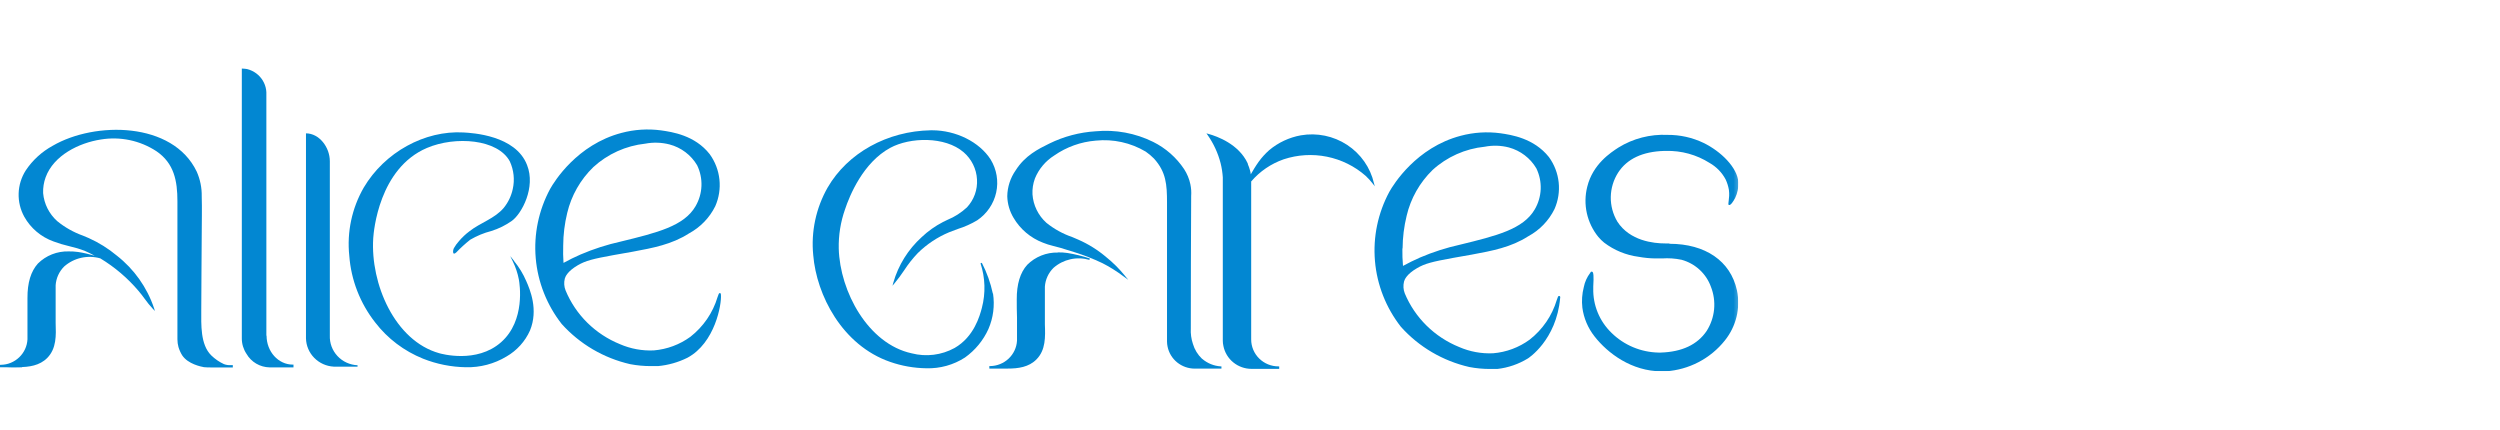 <svg xmlns="http://www.w3.org/2000/svg" fill="none" viewBox="0 0 256 44" height="44" width="256">
<g clip-path="url(#clip0_580_19)">
<mask height="38" width="180" y="4" x="-1" maskUnits="userSpaceOnUse" style="mask-type:luminance" id="mask0_580_19">
<path fill="white" d="M178.512 4.065H-0.953V41.214H178.512V4.065Z"></path>
</mask>
<g mask="url(#mask0_580_19)">
<path fill="#0287D2" d="M33.775 34.376V16.514C33.775 15.069 32.684 13.655 31.332 13.655V34.65C31.349 35.396 31.651 36.108 32.177 36.644C32.703 37.181 33.415 37.502 34.171 37.544H36.613V37.402C35.828 37.368 35.089 37.029 34.557 36.459C34.025 35.889 33.744 35.135 33.775 34.361"></path>
<path fill="#0287D2" d="M27.276 34.371V9.697C27.31 9.019 27.071 8.356 26.612 7.851C26.153 7.346 25.51 7.041 24.823 7H24.762V34.65C24.76 35.212 24.926 35.762 25.24 36.231C25.477 36.645 25.82 36.99 26.233 37.233C26.647 37.477 27.118 37.61 27.6 37.62H30.053V37.336H29.981C28.5 37.336 27.297 36.003 27.297 34.371"></path>
<path fill="#0287D2" d="M52.648 26.727L52.246 26.221L52.519 26.783C52.806 27.367 53.011 27.986 53.131 28.623C53.208 29.044 53.83 32.815 51.316 35.04C48.801 37.265 45.145 36.216 44.98 36.17C40.424 34.898 37.925 29.064 38.218 24.401C38.265 23.676 38.805 17.249 43.715 15.151C46.631 13.909 50.976 14.238 52.205 16.524C52.613 17.408 52.719 18.399 52.509 19.348C52.36 20.051 52.047 20.711 51.593 21.274C50.663 22.389 49.197 22.794 48.066 23.686C47.669 23.983 47.309 24.323 46.991 24.7C46.793 24.919 46.621 25.158 46.477 25.415C46.359 25.643 46.317 26.221 46.718 25.851C47.165 25.385 47.642 24.95 48.148 24.548C48.822 24.152 49.549 23.851 50.308 23.656C51.066 23.42 51.782 23.066 52.426 22.607C53.429 21.872 54.879 19.185 53.969 16.894C52.797 13.853 48.364 13.615 47.469 13.564C43.489 13.336 39.386 15.592 37.246 19.211C36.031 21.326 35.513 23.762 35.766 26.18C35.949 28.669 36.874 31.05 38.424 33.023C39.689 34.668 41.38 35.948 43.319 36.728C44.715 37.284 46.202 37.581 47.706 37.605C49.171 37.641 50.616 37.259 51.866 36.505C52.934 35.889 53.776 34.956 54.273 33.839C55.147 31.715 54.273 29.647 53.882 28.77C53.568 28.041 53.153 27.358 52.648 26.743"></path>
<path fill="#0287D2" d="M73.736 30.017H73.7H73.669C73.608 30.047 73.582 30.128 73.474 30.432C72.994 32.034 72.024 33.45 70.697 34.487C69.606 35.283 68.312 35.766 66.959 35.881C65.766 35.937 64.576 35.718 63.483 35.243C62.232 34.736 61.096 33.989 60.141 33.046C59.186 32.103 58.431 30.982 57.919 29.748C57.761 29.36 57.733 28.932 57.836 28.527C57.893 28.339 58.088 27.792 59.163 27.163C59.976 26.692 60.706 26.509 62.84 26.119C63.997 25.906 64.285 25.866 64.768 25.779C66.871 25.389 68.795 25.029 70.548 23.904C71.718 23.273 72.659 22.298 73.243 21.116C73.623 20.254 73.769 19.31 73.669 18.376C73.57 17.442 73.226 16.549 72.672 15.784C71.155 13.848 68.82 13.513 67.699 13.351C66.343 13.169 64.963 13.257 63.642 13.61C59.086 14.806 56.757 18.592 56.335 19.342C55.161 21.516 54.649 23.977 54.858 26.43C55.068 28.884 55.992 31.225 57.518 33.175C59.364 35.23 61.814 36.668 64.526 37.29C65.228 37.424 65.941 37.49 66.655 37.488C67.103 37.488 67.38 37.488 67.386 37.488C68.432 37.39 69.45 37.102 70.389 36.636C73.227 35.116 73.901 31.142 73.824 30.214C73.824 30.113 73.824 30.042 73.736 30.017ZM57.672 25.151C57.678 24.024 57.816 22.901 58.083 21.805C58.506 20.023 59.433 18.395 60.757 17.112C62.224 15.766 64.093 14.923 66.085 14.709C66.905 14.554 67.75 14.582 68.558 14.79C69.75 15.104 70.767 15.872 71.386 16.924C71.706 17.585 71.858 18.312 71.829 19.043C71.8 19.774 71.592 20.487 71.222 21.121C70.044 23.149 67.308 23.823 63.57 24.735C62.16 25.048 60.782 25.491 59.456 26.058C58.86 26.317 58.284 26.601 57.703 26.92C57.662 26.331 57.652 25.741 57.672 25.151Z"></path>
<path fill="#0287D2" d="M123.086 36.738C122.646 36.321 122.325 35.796 122.156 35.218C121.983 34.705 121.909 34.165 121.94 33.626C121.94 29.105 121.952 24.585 121.976 20.067C122.004 19.663 121.976 19.258 121.893 18.861C121.776 18.311 121.558 17.788 121.251 17.315C120.459 16.128 119.365 15.166 118.078 14.527C116.262 13.63 114.227 13.254 112.205 13.443C110.544 13.544 108.921 13.976 107.433 14.71C106.333 15.252 104.965 15.926 104.008 17.437C103.46 18.218 103.159 19.142 103.145 20.093C103.164 20.875 103.387 21.64 103.792 22.313C104.471 23.468 105.528 24.362 106.79 24.847C107.124 24.983 107.468 25.093 107.819 25.177C108.235 25.278 108.801 25.425 109.984 25.81C110.973 26.118 111.939 26.496 112.874 26.94C113.627 27.323 114.345 27.771 115.018 28.279L115.532 28.654L115.141 28.177C114.587 27.498 113.961 26.878 113.275 26.327C112.414 25.595 111.449 24.992 110.411 24.538L109.819 24.284C108.851 23.953 107.95 23.457 107.156 22.82C106.315 22.065 105.802 21.018 105.726 19.9C105.699 19.346 105.784 18.793 105.978 18.273C106.373 17.305 107.065 16.483 107.958 15.921C109.21 15.049 110.677 14.524 112.205 14.4C113.99 14.216 115.786 14.611 117.322 15.526C117.625 15.735 117.908 15.973 118.165 16.235C119.41 17.604 119.502 18.901 119.502 20.731V34.984C119.504 35.155 119.523 35.325 119.559 35.491C119.686 36.126 120.033 36.698 120.54 37.11C121.047 37.521 121.684 37.746 122.341 37.747H125.076V37.519H125.004C124.301 37.472 123.633 37.2 123.102 36.743"></path>
<path fill="#0287D2" d="M108.333 25.861C107.749 25.846 107.168 25.95 106.627 26.167C106.085 26.383 105.595 26.707 105.186 27.118C104.466 27.913 104.106 29.105 104.116 30.666C104.116 31.284 104.116 31.902 104.142 32.516C104.142 33.296 104.142 34.097 104.142 34.888C104.102 35.586 103.794 36.242 103.281 36.725C102.769 37.208 102.089 37.48 101.381 37.488H101.309V37.742H101.381C101.658 37.742 101.895 37.742 102.214 37.742C102.532 37.742 102.867 37.742 103.18 37.742C104.26 37.742 105.356 37.6 106.142 36.794C107.089 35.831 107.042 34.493 106.996 33.205C106.996 32.931 106.996 32.698 106.996 32.414V32.197C106.996 30.595 106.996 29.662 106.996 29.424V29.353C107.044 28.629 107.356 27.946 107.875 27.432C108.367 26.997 108.964 26.694 109.608 26.55C110.252 26.406 110.923 26.427 111.557 26.611L111.598 26.469C110.852 26.22 110.087 26.032 109.31 25.906C108.987 25.859 108.66 25.839 108.333 25.845"></path>
<path fill="#0287D2" d="M101.665 30.057C101.432 28.964 101.054 27.905 100.539 26.91L100.405 26.965C100.891 28.442 100.939 30.025 100.544 31.527C100.328 32.338 99.747 34.487 97.751 35.633C96.412 36.368 94.837 36.564 93.355 36.18C88.891 35.212 86.007 29.86 85.888 25.46C85.858 24.091 86.076 22.729 86.531 21.436C86.994 20.042 88.377 16.646 91.159 15.14C93.19 14.04 96.769 13.949 98.667 15.581C99.075 15.932 99.407 16.36 99.644 16.84C99.88 17.319 100.017 17.841 100.045 18.374C100.077 18.894 100.002 19.415 99.826 19.907C99.649 20.398 99.374 20.849 99.016 21.233C98.432 21.776 97.753 22.211 97.011 22.515L96.564 22.733C95.764 23.145 95.028 23.667 94.378 24.284C92.993 25.54 91.989 27.151 91.478 28.937L91.391 29.262L91.606 29.003C91.955 28.581 92.281 28.141 92.584 27.685C92.993 27.054 93.461 26.462 93.982 25.916C94.9 25.011 95.986 24.288 97.181 23.787C97.479 23.666 97.793 23.554 98.091 23.443C98.784 23.226 99.449 22.928 100.071 22.556C101.062 21.886 101.756 20.867 102.01 19.709C102.265 18.551 102.06 17.341 101.438 16.326C100.287 14.532 97.89 13.341 95.448 13.341H95.324C90.856 13.417 86.803 15.662 84.752 19.2C83.552 21.308 83.037 23.728 83.276 26.134C83.61 30.189 86.217 35.349 91.149 37.057C92.342 37.474 93.596 37.694 94.862 37.711C96.261 37.752 97.64 37.368 98.811 36.611C99.861 35.863 100.691 34.854 101.217 33.687C101.711 32.543 101.873 31.286 101.685 30.057"></path>
<path fill="#0287D2" d="M140.694 18.765C140.323 17.155 139.338 15.747 137.943 14.834C136.548 13.921 134.851 13.571 133.201 13.858C132.005 14.077 130.888 14.601 129.962 15.379C129.568 15.729 129.213 16.12 128.902 16.544C128.573 17.001 128.244 17.558 128.08 17.852C128.08 17.72 128.023 17.553 127.987 17.401C127.936 17.208 127.869 17.02 127.787 16.838V16.808C127.777 16.772 127.765 16.736 127.751 16.701C126.84 14.765 124.665 13.964 123.74 13.711L123.539 13.655L123.657 13.822C124.272 14.698 124.724 15.675 124.989 16.707C125.108 17.186 125.184 17.674 125.215 18.166V34.893C125.216 35.074 125.236 35.254 125.277 35.43C125.407 36.089 125.765 36.683 126.291 37.11C126.816 37.538 127.476 37.771 128.157 37.772H130.99V37.519H130.918C130.176 37.519 129.465 37.228 128.94 36.711C128.416 36.194 128.121 35.492 128.121 34.761V18.582C129.006 17.546 130.157 16.762 131.453 16.311C132.878 15.841 134.405 15.749 135.877 16.046C137.35 16.344 138.717 17.019 139.84 18.004C140.105 18.252 140.349 18.519 140.57 18.805L140.781 19.079L140.694 18.765Z"></path>
<path fill="#0287D2" d="M159.674 30.311H159.638H159.607C159.545 30.341 159.52 30.422 159.412 30.726C158.932 32.328 157.962 33.744 156.635 34.781C155.545 35.58 154.25 36.063 152.896 36.175C151.703 36.23 150.513 36.012 149.42 35.536C148.17 35.029 147.034 34.283 146.078 33.341C145.122 32.399 144.365 31.279 143.851 30.047C143.698 29.657 143.671 29.231 143.774 28.826C143.83 28.633 144.026 28.086 145.101 27.462C145.913 26.986 146.643 26.803 148.777 26.413C149.934 26.2 150.222 26.165 150.706 26.073C152.809 25.683 154.732 25.323 156.486 24.198C157.656 23.568 158.598 22.593 159.18 21.41C159.561 20.549 159.708 19.606 159.608 18.672C159.508 17.739 159.164 16.846 158.609 16.083C157.067 14.147 154.758 13.807 153.637 13.645C152.28 13.463 150.901 13.551 149.58 13.903C145.023 15.1 142.694 18.886 142.272 19.636C141.099 21.81 140.586 24.271 140.796 26.724C141.006 29.177 141.929 31.519 143.455 33.468C145.299 35.527 147.75 36.966 150.464 37.584C151.165 37.718 151.878 37.784 152.593 37.782C152.907 37.782 153.174 37.782 153.323 37.782C154.437 37.655 155.508 37.286 156.46 36.702C156.46 36.702 159.381 34.857 159.761 30.508C159.774 30.467 159.774 30.423 159.761 30.382C159.749 30.351 159.725 30.325 159.694 30.311M143.625 25.445C143.632 24.316 143.772 23.192 144.041 22.094C144.456 20.318 145.375 18.694 146.69 17.411C148.164 16.063 150.043 15.225 152.043 15.024C152.861 14.864 153.705 14.89 154.511 15.1C155.698 15.423 156.708 16.193 157.324 17.244C157.643 17.904 157.795 18.631 157.767 19.362C157.738 20.093 157.53 20.806 157.159 21.441C155.982 23.468 153.246 24.142 149.508 25.055C148.106 25.365 146.738 25.805 145.419 26.367C144.823 26.626 144.247 26.915 143.666 27.229C143.614 26.636 143.594 26.04 143.604 25.445"></path>
<path fill="#0287D2" d="M170.951 24.928H170.519C169.347 24.928 166.884 24.674 165.613 22.687C165.16 21.923 164.929 21.051 164.944 20.166C164.96 19.281 165.221 18.418 165.701 17.669C166.616 16.26 168.205 15.515 170.432 15.454H170.601C172.177 15.414 173.728 15.842 175.055 16.681C175.761 17.08 176.336 17.672 176.71 18.384C176.866 18.722 176.977 19.078 177.04 19.443C177.158 20.33 176.875 20.934 177.04 20.994C177.204 21.055 177.487 20.645 177.682 20.265C177.916 19.774 178.029 19.235 178.011 18.693C177.924 17.147 176.207 15.495 174.453 14.638C173.3 14.084 172.033 13.801 170.751 13.812C168.981 13.728 167.227 14.181 165.727 15.11C164.95 15.617 163.104 16.798 162.533 19.129C162.309 20.015 162.295 20.939 162.493 21.831C162.691 22.722 163.095 23.557 163.675 24.269C163.854 24.478 164.052 24.672 164.266 24.847C165.292 25.627 166.509 26.128 167.794 26.296C168.357 26.399 168.928 26.455 169.501 26.463C169.738 26.463 169.969 26.463 170.195 26.463C170.864 26.417 171.535 26.463 172.19 26.6C172.881 26.789 173.515 27.139 174.038 27.621C174.562 28.103 174.96 28.702 175.199 29.368C175.488 30.103 175.598 30.895 175.523 31.68C175.447 32.464 175.186 33.221 174.762 33.889C173.815 35.293 172.232 36.038 170.046 36.104H169.846C168.029 36.071 166.296 35.344 165.012 34.077C164.403 33.486 163.924 32.779 163.604 31.998C163.284 31.218 163.13 30.382 163.15 29.54C163.15 29.51 163.15 29.439 163.15 29.343C163.212 28.268 163.181 27.857 163.032 27.822C162.883 27.787 162.888 27.878 162.837 27.944C162.506 28.378 162.281 28.88 162.178 29.413C162.002 30.097 161.953 30.806 162.034 31.507C162.177 32.578 162.606 33.593 163.279 34.447C164.631 36.18 167.089 38.025 170.154 38.025H170.571C171.748 37.946 172.895 37.624 173.937 37.08C174.98 36.536 175.895 35.782 176.623 34.867C177.198 34.152 177.608 33.321 177.822 32.433C178.036 31.545 178.05 30.622 177.862 29.728C177.209 26.732 174.633 24.963 170.951 24.963"></path>
<path fill="#0287D2" d="M2.247 37.366H0V37.609H2.247V37.366Z"></path>
<path fill="#0287D2" d="M23.68 37.387C23.425 37.41 23.169 37.375 22.929 37.285C22.452 37.063 22.016 36.763 21.639 36.398C20.497 35.283 20.61 33.205 20.61 31.755C20.61 29.175 20.651 26.59 20.657 24.005C20.657 22.703 20.698 21.405 20.657 20.102C20.673 19.231 20.497 18.366 20.142 17.568C17.689 12.444 9.724 12.413 5.405 14.922C4.286 15.533 3.334 16.402 2.633 17.457C2.185 18.162 1.935 18.972 1.909 19.804C1.883 20.636 2.081 21.459 2.484 22.191C3.139 23.365 4.204 24.266 5.482 24.725C6.003 24.92 6.538 25.081 7.081 25.207C7.622 25.327 8.153 25.486 8.67 25.683C9.022 25.834 9.365 26.003 9.698 26.19C9.145 26.022 8.579 25.893 8.007 25.805C7.683 25.758 7.356 25.738 7.029 25.744C6.447 25.728 5.867 25.83 5.325 26.043C4.784 26.257 4.293 26.578 3.882 26.986C3.163 27.787 2.803 28.947 2.813 30.524C2.813 31.142 2.813 31.761 2.813 32.379C2.813 33.154 2.813 33.955 2.813 34.746C2.778 35.443 2.476 36.101 1.968 36.587C1.461 37.073 0.785 37.352 0.077 37.366H0V37.569H0.077C0.36 37.569 0.648 37.569 0.951 37.594C1.255 37.62 1.568 37.594 1.882 37.594C2.962 37.594 4.057 37.447 4.844 36.647C5.79 35.679 5.744 34.346 5.698 33.053C5.698 32.779 5.698 32.521 5.698 32.267V32.115C5.698 30.149 5.698 29.464 5.698 29.277V29.211C5.745 28.485 6.057 27.801 6.577 27.285C7.07 26.85 7.667 26.546 8.312 26.401C8.957 26.256 9.628 26.274 10.264 26.454C11.748 27.349 13.073 28.477 14.188 29.794C14.409 30.047 14.62 30.331 14.82 30.605C15.073 30.96 15.35 31.299 15.648 31.619L15.864 31.847L15.771 31.548C15.058 29.427 13.732 27.558 11.956 26.17C11.088 25.447 10.125 24.846 9.092 24.381L8.5 24.132C7.538 23.79 6.644 23.286 5.857 22.642C5.029 21.9 4.514 20.877 4.417 19.778C4.396 19.224 4.483 18.672 4.674 18.151C5.497 15.906 8.094 14.628 10.331 14.284C12.313 13.958 14.346 14.387 16.018 15.485C17.833 16.722 18.168 18.526 18.168 20.609V34.746C18.168 35.015 18.204 35.282 18.276 35.542C18.365 35.841 18.495 36.128 18.661 36.393C19.258 37.28 20.569 37.539 20.888 37.6C21.073 37.635 22.431 37.635 23.135 37.63H23.84V37.387H23.68Z"></path>
</g>
</g>
<defs>
<clipPath id="clip0_580_19">
<rect transform="translate(0 7)" fill="white" height="31" width="178"></rect>
</clipPath>
</defs>
</svg>
